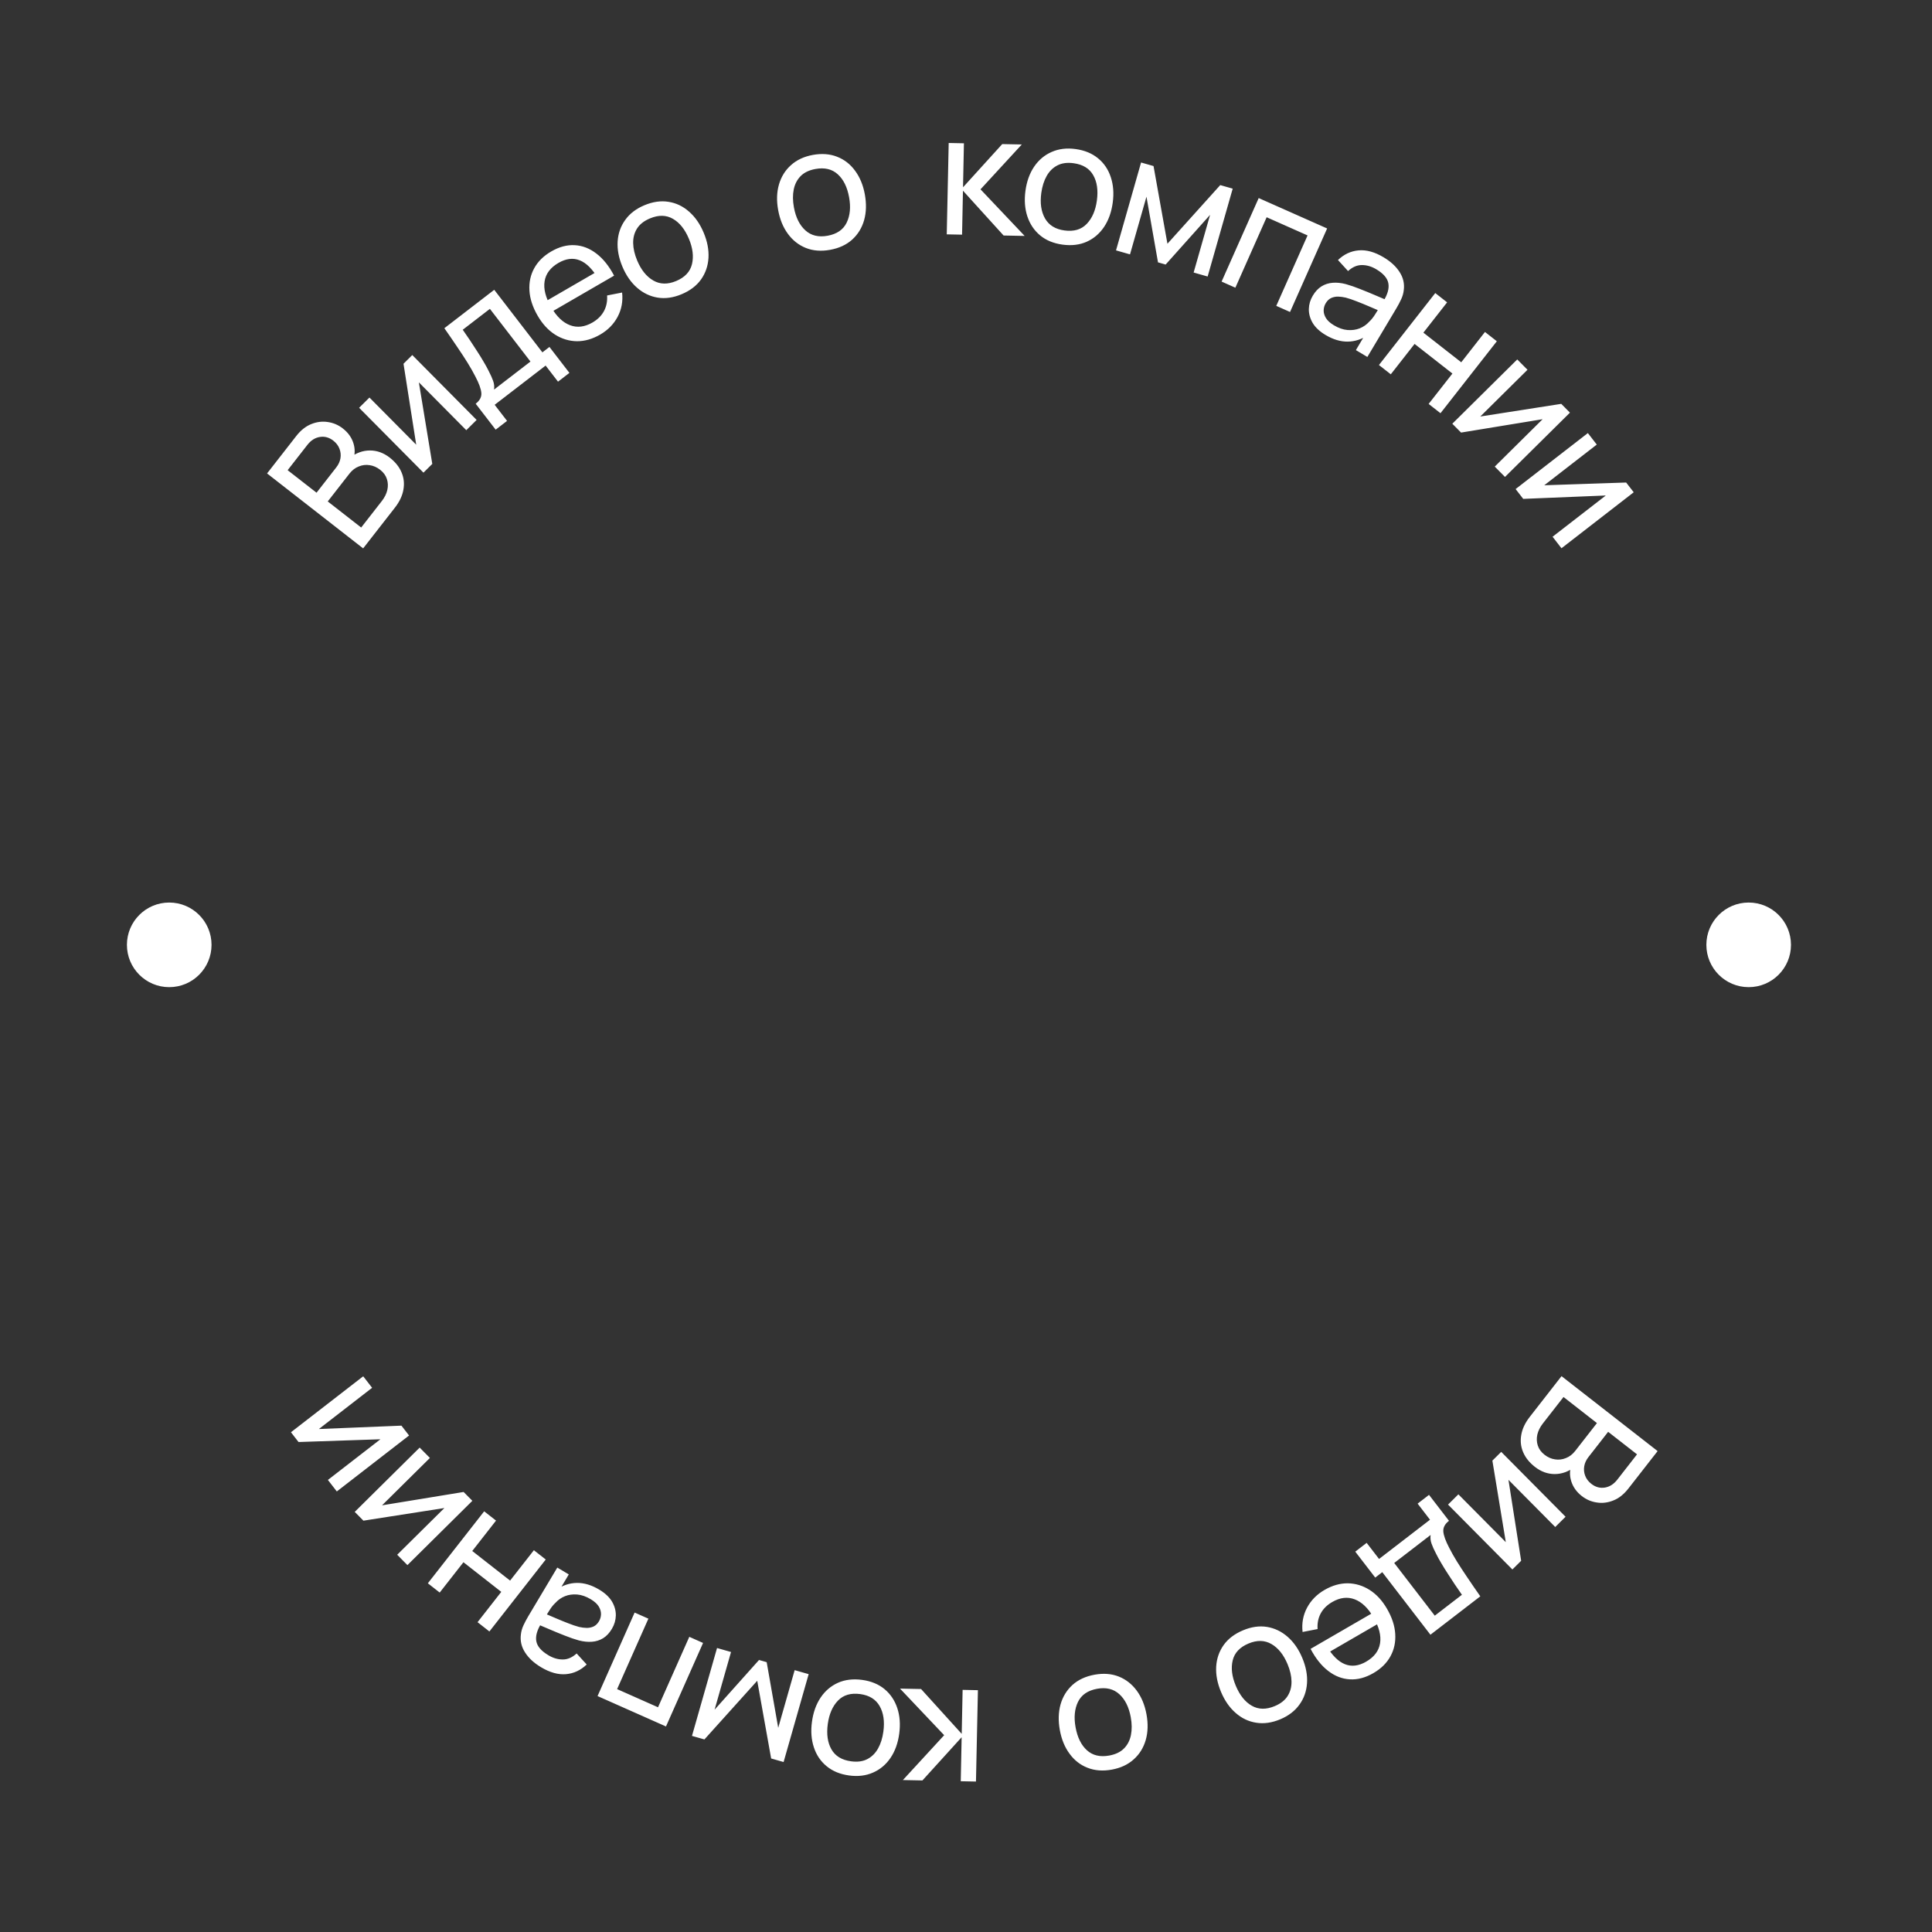 <?xml version="1.0" encoding="UTF-8"?> <svg xmlns="http://www.w3.org/2000/svg" width="137" height="137" viewBox="0 0 137 137" fill="none"><rect x="0" y="0" width="137" height="137" fill="#333333" stroke="none"/><path data-figma-bg-blur-radius="4" d="M25.751 38.886L18.938 33.572L21.008 30.918C21.325 30.511 21.68 30.23 22.07 30.073C22.464 29.913 22.857 29.865 23.25 29.927C23.641 29.984 23.995 30.136 24.31 30.382C24.679 30.669 24.929 31.016 25.059 31.422C25.189 31.828 25.18 32.232 25.034 32.635L24.794 32.464C25.253 32.116 25.733 31.943 26.235 31.943C26.736 31.944 27.203 32.113 27.636 32.45C28.033 32.76 28.313 33.11 28.475 33.5C28.64 33.888 28.683 34.297 28.605 34.728C28.53 35.157 28.33 35.579 28.006 35.995L25.751 38.886ZM25.611 37.407L27.076 35.529C27.273 35.276 27.403 35.015 27.466 34.745C27.526 34.473 27.516 34.213 27.434 33.967C27.355 33.717 27.195 33.499 26.956 33.312C26.725 33.133 26.478 33.023 26.214 32.985C25.952 32.943 25.695 32.973 25.443 33.076C25.19 33.173 24.969 33.343 24.779 33.586L23.241 35.558L25.611 37.407ZM22.446 34.938L23.844 33.145C24.002 32.944 24.1 32.729 24.141 32.502C24.18 32.269 24.158 32.044 24.074 31.826C23.993 31.605 23.846 31.412 23.635 31.247C23.342 31.019 23.024 30.931 22.683 30.985C22.342 31.038 22.046 31.226 21.796 31.548L20.397 33.341L22.446 34.938ZM29.235 25.177L33.798 29.778L33.065 30.505L29.702 27.114L30.654 32.896L30.028 33.517L25.465 28.916L26.198 28.19L29.514 31.534L28.613 25.794L29.235 25.177ZM35.148 30.468L33.731 28.628C34.02 28.406 34.154 28.154 34.133 27.872C34.111 27.586 33.97 27.197 33.712 26.704C33.553 26.393 33.37 26.069 33.162 25.734C32.955 25.399 32.716 25.033 32.445 24.636C32.175 24.233 31.864 23.778 31.51 23.273L35.047 20.55L38.462 24.986L38.961 24.602L40.378 26.442L39.569 27.064L38.691 25.923L35.077 28.705L35.956 29.846L35.148 30.468ZM35.034 27.625L37.616 25.638L34.739 21.901L32.814 23.383C32.977 23.615 33.146 23.861 33.321 24.121C33.493 24.377 33.662 24.636 33.827 24.897C33.996 25.155 34.151 25.405 34.29 25.646C34.431 25.881 34.55 26.097 34.647 26.295C34.788 26.565 34.896 26.803 34.969 27.009C35.042 27.215 35.063 27.421 35.034 27.625ZM42.561 23.724C42.01 24.043 41.459 24.2 40.907 24.197C40.356 24.188 39.84 24.031 39.359 23.727C38.876 23.42 38.465 22.974 38.126 22.389C37.771 21.777 37.577 21.182 37.543 20.605C37.507 20.025 37.62 19.497 37.881 19.023C38.144 18.542 38.547 18.145 39.09 17.83C39.654 17.503 40.209 17.355 40.754 17.386C41.302 17.415 41.814 17.613 42.29 17.98C42.77 18.344 43.188 18.867 43.546 19.547L42.611 20.089L42.419 19.757C42.009 19.074 41.571 18.641 41.105 18.458C40.636 18.272 40.136 18.334 39.602 18.642C39.032 18.973 38.703 19.408 38.618 19.948C38.533 20.487 38.689 21.099 39.086 21.785C39.469 22.446 39.915 22.872 40.423 23.062C40.931 23.253 41.461 23.189 42.011 22.871C42.381 22.656 42.654 22.385 42.829 22.057C43.004 21.729 43.077 21.36 43.049 20.952L44.114 20.744C44.183 21.365 44.076 21.94 43.795 22.468C43.516 22.99 43.104 23.409 42.561 23.724ZM38.925 22.225L38.495 21.482L42.638 19.082L43.068 19.824L38.925 22.225ZM48.34 20.861C47.747 21.111 47.178 21.192 46.633 21.104C46.092 21.014 45.606 20.781 45.173 20.402C44.741 20.024 44.396 19.527 44.137 18.912C43.874 18.285 43.761 17.686 43.798 17.114C43.836 16.543 44.016 16.036 44.337 15.593C44.657 15.146 45.108 14.8 45.691 14.556C46.288 14.305 46.859 14.223 47.404 14.311C47.947 14.395 48.433 14.627 48.861 15.007C49.292 15.381 49.636 15.876 49.895 16.492C50.157 17.115 50.272 17.714 50.239 18.287C50.205 18.857 50.029 19.367 49.711 19.817C49.391 20.264 48.934 20.612 48.34 20.861ZM47.948 19.927C48.567 19.666 48.941 19.266 49.07 18.726C49.199 18.186 49.126 17.588 48.85 16.931C48.566 16.256 48.188 15.784 47.714 15.515C47.239 15.241 46.696 15.233 46.084 15.49C45.667 15.665 45.364 15.904 45.173 16.205C44.983 16.506 44.891 16.85 44.898 17.238C44.905 17.626 45 18.037 45.182 18.472C45.464 19.143 45.846 19.617 46.326 19.892C46.806 20.168 47.347 20.179 47.948 19.927ZM58.867 17.715C58.233 17.831 57.66 17.787 57.147 17.584C56.638 17.38 56.214 17.047 55.873 16.585C55.532 16.122 55.302 15.563 55.182 14.906C55.059 14.237 55.078 13.627 55.238 13.078C55.398 12.528 55.682 12.072 56.091 11.708C56.5 11.341 57.015 11.1 57.637 10.986C58.274 10.87 58.849 10.913 59.362 11.116C59.874 11.315 60.299 11.646 60.636 12.109C60.976 12.568 61.206 13.125 61.326 13.782C61.447 14.447 61.431 15.056 61.276 15.609C61.12 16.158 60.838 16.618 60.43 16.99C60.022 17.357 59.5 17.599 58.867 17.715ZM58.685 16.717C59.346 16.596 59.797 16.286 60.039 15.786C60.281 15.287 60.338 14.687 60.21 13.986C60.079 13.266 59.811 12.724 59.406 12.358C59.001 11.989 58.472 11.864 57.819 11.984C57.374 12.065 57.027 12.232 56.776 12.485C56.526 12.739 56.362 13.055 56.285 13.435C56.208 13.815 56.212 14.237 56.297 14.702C56.428 15.418 56.698 15.962 57.108 16.334C57.518 16.707 58.043 16.834 58.685 16.717ZM67.135 16.618L67.273 10.139L68.353 10.161L68.289 13.281L71.07 10.217L72.456 10.245L69.529 13.426L72.66 16.73L71.166 16.7L68.284 13.521L68.221 16.64L67.135 16.618ZM75.347 17.347C74.709 17.26 74.177 17.041 73.753 16.689C73.332 16.337 73.032 15.889 72.851 15.343C72.671 14.798 72.626 14.195 72.715 13.533C72.807 12.859 73.014 12.286 73.336 11.812C73.659 11.34 74.071 10.994 74.573 10.775C75.075 10.553 75.64 10.484 76.266 10.569C76.908 10.656 77.441 10.876 77.866 11.228C78.291 11.576 78.592 12.023 78.768 12.567C78.949 13.109 78.995 13.71 78.905 14.372C78.814 15.042 78.609 15.616 78.29 16.093C77.971 16.567 77.561 16.917 77.058 17.143C76.555 17.366 75.985 17.433 75.347 17.347ZM75.483 16.342C76.149 16.433 76.674 16.278 77.06 15.878C77.445 15.478 77.685 14.925 77.781 14.22C77.879 13.494 77.793 12.895 77.522 12.423C77.252 11.946 76.788 11.663 76.13 11.574C75.682 11.513 75.299 11.564 74.983 11.727C74.666 11.89 74.412 12.14 74.221 12.477C74.03 12.815 73.903 13.217 73.839 13.685C73.741 14.406 73.829 15.008 74.103 15.489C74.377 15.97 74.837 16.255 75.483 16.342ZM79.138 17.755L80.915 11.523L81.798 11.775L82.784 17.285L86.529 13.125L87.412 13.377L85.635 19.608L84.642 19.325L85.809 15.234L82.657 18.759L82.115 18.604L81.297 13.947L80.13 18.038L79.138 17.755ZM86.625 19.968L89.255 14.045L94.108 16.2L91.478 22.123L90.502 21.689L92.72 16.694L89.819 15.405L87.601 20.401L86.625 19.968ZM93.993 23.752C93.578 23.504 93.274 23.221 93.083 22.901C92.897 22.581 92.806 22.252 92.811 21.915C92.82 21.581 92.913 21.264 93.092 20.965C93.266 20.673 93.472 20.453 93.708 20.306C93.951 20.157 94.215 20.072 94.502 20.052C94.791 20.029 95.101 20.06 95.431 20.146C95.739 20.231 96.071 20.346 96.428 20.489C96.791 20.63 97.154 20.779 97.517 20.935C97.881 21.091 98.221 21.236 98.537 21.369L98.094 21.363C98.399 20.874 98.518 20.449 98.449 20.087C98.385 19.727 98.098 19.395 97.59 19.092C97.253 18.892 96.911 18.793 96.565 18.796C96.224 18.797 95.9 18.939 95.592 19.221L94.877 18.439C95.302 18.031 95.79 17.803 96.341 17.754C96.892 17.705 97.481 17.868 98.11 18.243C98.615 18.544 98.994 18.893 99.246 19.291C99.503 19.686 99.603 20.113 99.543 20.572C99.52 20.791 99.458 21.008 99.358 21.223C99.26 21.434 99.145 21.65 99.014 21.87L96.961 25.312L96.147 24.827L96.943 23.492L97.06 23.729C96.582 24.054 96.085 24.219 95.57 24.224C95.058 24.231 94.533 24.074 93.993 23.752ZM94.591 23.067C94.92 23.264 95.24 23.375 95.55 23.402C95.866 23.427 96.155 23.388 96.418 23.283C96.682 23.176 96.905 23.02 97.087 22.817C97.241 22.675 97.382 22.501 97.511 22.294C97.645 22.085 97.745 21.924 97.813 21.81L98.05 22.14C97.726 22.003 97.409 21.867 97.098 21.733C96.787 21.599 96.489 21.477 96.204 21.368C95.922 21.256 95.661 21.167 95.42 21.103C95.24 21.061 95.06 21.037 94.881 21.033C94.706 21.031 94.541 21.065 94.387 21.136C94.238 21.206 94.112 21.328 94.007 21.504C93.917 21.655 93.869 21.822 93.862 22.004C93.859 22.189 93.913 22.372 94.023 22.554C94.137 22.738 94.326 22.909 94.591 23.067ZM97.782 25.884L101.776 20.781L102.617 21.44L100.934 23.589L103.618 25.69L105.301 23.54L106.142 24.199L102.147 29.301L101.306 28.643L102.993 26.488L100.309 24.388L98.623 26.542L97.782 25.884ZM111.326 29.261L106.721 33.82L105.995 33.087L109.389 29.726L103.606 30.674L102.985 30.047L107.59 25.488L108.316 26.221L104.969 29.535L110.71 28.638L111.326 29.261ZM115.848 34.908L110.726 38.877L110.094 38.061L113.869 35.136L108.014 35.376L107.474 34.679L112.597 30.71L113.229 31.526L109.505 34.411L115.312 34.216L115.848 34.908Z" fill="white"></path><path data-figma-bg-blur-radius="4" d="M110.729 97.584L117.543 102.898L115.472 105.552C115.155 105.959 114.801 106.241 114.41 106.397C114.016 106.557 113.623 106.606 113.231 106.543C112.839 106.486 112.486 106.335 112.17 106.089C111.801 105.801 111.552 105.454 111.422 105.048C111.292 104.643 111.3 104.238 111.447 103.835L111.686 104.007C111.228 104.354 110.747 104.527 110.246 104.527C109.744 104.526 109.277 104.357 108.845 104.02C108.448 103.71 108.168 103.36 108.005 102.97C107.841 102.583 107.797 102.173 107.875 101.742C107.95 101.314 108.15 100.891 108.475 100.475L110.729 97.584ZM110.87 99.063L109.405 100.941C109.208 101.194 109.078 101.455 109.014 101.725C108.954 101.998 108.965 102.257 109.046 102.503C109.126 102.753 109.285 102.971 109.525 103.158C109.755 103.338 110.002 103.447 110.267 103.485C110.528 103.527 110.785 103.497 111.038 103.394C111.291 103.297 111.512 103.128 111.701 102.885L113.24 100.912L110.87 99.063ZM114.035 101.532L112.636 103.325C112.479 103.527 112.38 103.741 112.34 103.969C112.3 104.201 112.322 104.427 112.406 104.644C112.488 104.865 112.634 105.058 112.845 105.223C113.139 105.452 113.456 105.539 113.797 105.486C114.138 105.432 114.434 105.244 114.685 104.923L116.083 103.129L114.035 101.532ZM107.245 111.293L102.682 106.692L103.415 105.965L106.778 109.356L105.826 103.574L106.453 102.953L111.016 107.554L110.283 108.281L106.966 104.936L107.867 110.676L107.245 111.293ZM101.333 106.002L102.749 107.842C102.461 108.064 102.327 108.316 102.347 108.599C102.37 108.884 102.51 109.273 102.769 109.766C102.928 110.078 103.111 110.401 103.318 110.736C103.526 111.071 103.765 111.437 104.035 111.835C104.305 112.238 104.617 112.692 104.97 113.197L101.433 115.92L98.018 111.484L97.519 111.868L96.103 110.028L96.911 109.406L97.79 110.547L101.403 107.766L100.525 106.624L101.333 106.002ZM101.447 108.845L98.865 110.832L101.741 114.569L103.667 113.087C103.503 112.855 103.334 112.609 103.16 112.35C102.988 112.093 102.819 111.835 102.653 111.573C102.484 111.315 102.33 111.065 102.19 110.824C102.05 110.589 101.931 110.373 101.834 110.175C101.692 109.905 101.585 109.667 101.512 109.461C101.439 109.255 101.417 109.05 101.447 108.845ZM93.92 112.746C94.47 112.427 95.021 112.27 95.574 112.273C96.124 112.283 96.64 112.439 97.121 112.743C97.605 113.05 98.016 113.496 98.354 114.081C98.709 114.693 98.904 115.288 98.937 115.865C98.973 116.445 98.86 116.973 98.599 117.448C98.337 117.928 97.934 118.326 97.39 118.641C96.826 118.967 96.272 119.115 95.727 119.084C95.178 119.055 94.666 118.858 94.19 118.491C93.711 118.126 93.292 117.603 92.935 116.923L93.869 116.381L94.062 116.714C94.471 117.396 94.909 117.829 95.376 118.012C95.844 118.198 96.345 118.137 96.878 117.828C97.449 117.497 97.777 117.062 97.862 116.523C97.947 115.983 97.791 115.371 97.394 114.686C97.011 114.025 96.566 113.599 96.057 113.408C95.549 113.217 95.02 113.281 94.47 113.6C94.099 113.814 93.827 114.085 93.651 114.413C93.476 114.741 93.403 115.11 93.432 115.518L92.367 115.726C92.298 115.105 92.404 114.531 92.685 114.002C92.965 113.48 93.376 113.061 93.92 112.746ZM97.555 114.246L97.986 114.988L93.843 117.388L93.412 116.646L97.555 114.246ZM88.14 115.609C88.734 115.359 89.303 115.278 89.847 115.366C90.388 115.456 90.875 115.69 91.307 116.068C91.739 116.446 92.085 116.943 92.344 117.559C92.607 118.186 92.72 118.785 92.682 119.356C92.644 119.927 92.465 120.434 92.143 120.877C91.823 121.324 91.372 121.67 90.79 121.915C90.192 122.166 89.621 122.247 89.077 122.159C88.534 122.075 88.048 121.843 87.619 121.464C87.189 121.089 86.844 120.594 86.585 119.978C86.323 119.355 86.209 118.757 86.241 118.183C86.275 117.614 86.451 117.104 86.769 116.653C87.089 116.206 87.546 115.858 88.14 115.609ZM88.533 116.544C87.913 116.804 87.539 117.204 87.41 117.744C87.281 118.284 87.355 118.882 87.631 119.539C87.914 120.214 88.293 120.686 88.766 120.956C89.241 121.229 89.785 121.237 90.397 120.98C90.814 120.805 91.117 120.567 91.307 120.265C91.497 119.964 91.589 119.62 91.582 119.232C91.576 118.844 91.481 118.433 91.298 117.998C91.016 117.327 90.635 116.853 90.155 116.578C89.674 116.302 89.134 116.291 88.533 116.544ZM77.614 118.755C78.247 118.64 78.82 118.683 79.333 118.886C79.842 119.09 80.267 119.423 80.608 119.885C80.948 120.348 81.179 120.907 81.299 121.565C81.421 122.233 81.402 122.843 81.243 123.392C81.083 123.942 80.798 124.399 80.389 124.762C79.981 125.13 79.465 125.37 78.844 125.484C78.206 125.601 77.631 125.557 77.118 125.354C76.606 125.155 76.182 124.824 75.845 124.361C75.505 123.903 75.275 123.345 75.155 122.688C75.033 122.023 75.05 121.414 75.205 120.861C75.361 120.312 75.643 119.852 76.05 119.48C76.459 119.113 76.98 118.871 77.614 118.755ZM77.796 119.753C77.135 119.874 76.683 120.184 76.441 120.684C76.199 121.183 76.142 121.783 76.27 122.484C76.402 123.204 76.67 123.747 77.074 124.112C77.479 124.481 78.008 124.606 78.661 124.487C79.106 124.405 79.454 124.238 79.704 123.985C79.955 123.732 80.118 123.415 80.195 123.035C80.272 122.655 80.268 122.233 80.183 121.768C80.052 121.052 79.782 120.508 79.372 120.136C78.963 119.763 78.437 119.636 77.796 119.753ZM69.345 119.852L69.207 126.331L68.128 126.309L68.191 123.189L65.41 126.253L64.025 126.225L66.952 123.044L63.821 119.74L65.314 119.77L68.196 122.949L68.26 119.83L69.345 119.852ZM61.134 119.123C61.772 119.21 62.303 119.429 62.728 119.781C63.148 120.133 63.449 120.582 63.629 121.127C63.809 121.672 63.855 122.276 63.765 122.937C63.674 123.611 63.467 124.185 63.144 124.658C62.822 125.131 62.41 125.476 61.908 125.695C61.405 125.917 60.841 125.986 60.215 125.901C59.572 125.814 59.039 125.594 58.615 125.242C58.19 124.894 57.889 124.447 57.712 123.903C57.532 123.362 57.486 122.76 57.576 122.098C57.667 121.428 57.871 120.855 58.191 120.377C58.509 119.904 58.92 119.554 59.423 119.327C59.925 119.105 60.496 119.037 61.134 119.123ZM60.998 120.128C60.332 120.038 59.806 120.193 59.421 120.592C59.036 120.992 58.795 121.545 58.699 122.25C58.601 122.976 58.687 123.575 58.958 124.048C59.229 124.524 59.693 124.807 60.351 124.896C60.799 124.957 61.181 124.906 61.498 124.743C61.815 124.58 62.069 124.33 62.26 123.993C62.451 123.655 62.578 123.253 62.641 122.785C62.739 122.064 62.651 121.462 62.377 120.981C62.103 120.5 61.644 120.216 60.998 120.128ZM57.343 118.715L55.566 124.947L54.683 124.695L53.696 119.185L49.951 123.345L49.069 123.094L50.846 116.862L51.838 117.145L50.672 121.236L53.823 117.711L54.366 117.866L55.184 122.523L56.35 118.432L57.343 118.715ZM49.855 116.503L47.226 122.425L42.373 120.27L45.002 114.348L45.978 114.781L43.76 119.777L46.661 121.065L48.879 116.069L49.855 116.503ZM42.487 112.718C42.903 112.966 43.206 113.25 43.398 113.569C43.584 113.889 43.674 114.218 43.669 114.555C43.66 114.89 43.567 115.206 43.389 115.505C43.215 115.797 43.009 116.017 42.772 116.165C42.53 116.313 42.265 116.398 41.978 116.418C41.69 116.441 41.38 116.41 41.049 116.325C40.741 116.239 40.409 116.125 40.052 115.982C39.689 115.84 39.326 115.691 38.963 115.535C38.6 115.379 38.26 115.234 37.943 115.101L38.387 115.107C38.081 115.596 37.963 116.021 38.031 116.383C38.096 116.743 38.382 117.075 38.891 117.378C39.228 117.579 39.569 117.678 39.916 117.675C40.257 117.673 40.581 117.531 40.889 117.249L41.603 118.031C41.178 118.439 40.69 118.668 40.14 118.716C39.589 118.765 38.999 118.602 38.37 118.227C37.865 117.926 37.487 117.577 37.235 117.18C36.977 116.784 36.878 116.357 36.937 115.898C36.96 115.68 37.022 115.463 37.122 115.248C37.221 115.036 37.335 114.82 37.466 114.6L39.519 111.158L40.333 111.644L39.538 112.978L39.421 112.741C39.898 112.416 40.395 112.251 40.91 112.246C41.422 112.239 41.948 112.397 42.487 112.718ZM41.89 113.403C41.56 113.206 41.24 113.095 40.93 113.068C40.614 113.043 40.325 113.082 40.063 113.187C39.798 113.295 39.575 113.45 39.393 113.654C39.239 113.795 39.098 113.969 38.97 114.177C38.836 114.385 38.735 114.547 38.667 114.66L38.431 114.33C38.754 114.467 39.072 114.603 39.383 114.737C39.694 114.872 39.992 114.993 40.276 115.102C40.558 115.215 40.82 115.303 41.061 115.368C41.241 115.41 41.42 115.433 41.599 115.437C41.775 115.439 41.94 115.405 42.094 115.334C42.242 115.264 42.369 115.142 42.474 114.967C42.564 114.815 42.612 114.649 42.618 114.466C42.621 114.282 42.568 114.098 42.457 113.916C42.344 113.732 42.154 113.561 41.89 113.403ZM38.699 110.586L34.704 115.689L33.863 115.031L35.546 112.881L32.863 110.78L31.18 112.93L30.339 112.272L34.333 107.169L35.174 107.827L33.488 109.982L36.171 112.082L37.858 109.928L38.699 110.586ZM25.155 107.209L29.759 102.65L30.485 103.384L27.091 106.744L32.875 105.797L33.495 106.424L28.891 110.983L28.165 110.249L31.512 106.936L25.771 107.832L25.155 107.209ZM20.632 101.562L25.755 97.594L26.387 98.41L22.611 101.334L28.466 101.094L29.007 101.792L23.884 105.76L23.252 104.944L26.975 102.06L21.169 102.255L20.632 101.562Z" fill="white"></path><circle cx="12" cy="67" r="3" fill="white"></circle><circle cx="124" cy="67" r="3" fill="white"></circle><defs><clipPath id="bgblur_0_2033_16_clip_path" transform="translate(-14.938 -5.7)"><path d="M25.751 38.886L18.938 33.572L21.008 30.918C21.325 30.511 21.68 30.23 22.07 30.073C22.464 29.913 22.857 29.865 23.25 29.927C23.641 29.984 23.995 30.136 24.31 30.382C24.679 30.669 24.929 31.016 25.059 31.422C25.189 31.828 25.18 32.232 25.034 32.635L24.794 32.464C25.253 32.116 25.733 31.943 26.235 31.943C26.736 31.944 27.203 32.113 27.636 32.45C28.033 32.76 28.313 33.11 28.475 33.5C28.64 33.888 28.683 34.297 28.605 34.728C28.53 35.157 28.33 35.579 28.006 35.995L25.751 38.886ZM25.611 37.407L27.076 35.529C27.273 35.276 27.403 35.015 27.466 34.745C27.526 34.473 27.516 34.213 27.434 33.967C27.355 33.717 27.195 33.499 26.956 33.312C26.725 33.133 26.478 33.023 26.214 32.985C25.952 32.943 25.695 32.973 25.443 33.076C25.19 33.173 24.969 33.343 24.779 33.586L23.241 35.558L25.611 37.407ZM22.446 34.938L23.844 33.145C24.002 32.944 24.1 32.729 24.141 32.502C24.18 32.269 24.158 32.044 24.074 31.826C23.993 31.605 23.846 31.412 23.635 31.247C23.342 31.019 23.024 30.931 22.683 30.985C22.342 31.038 22.046 31.226 21.796 31.548L20.397 33.341L22.446 34.938ZM29.235 25.177L33.798 29.778L33.065 30.505L29.702 27.114L30.654 32.896L30.028 33.517L25.465 28.916L26.198 28.19L29.514 31.534L28.613 25.794L29.235 25.177ZM35.148 30.468L33.731 28.628C34.02 28.406 34.154 28.154 34.133 27.872C34.111 27.586 33.97 27.197 33.712 26.704C33.553 26.393 33.37 26.069 33.162 25.734C32.955 25.399 32.716 25.033 32.445 24.636C32.175 24.233 31.864 23.778 31.51 23.273L35.047 20.55L38.462 24.986L38.961 24.602L40.378 26.442L39.569 27.064L38.691 25.923L35.077 28.705L35.956 29.846L35.148 30.468ZM35.034 27.625L37.616 25.638L34.739 21.901L32.814 23.383C32.977 23.615 33.146 23.861 33.321 24.121C33.493 24.377 33.662 24.636 33.827 24.897C33.996 25.155 34.151 25.405 34.29 25.646C34.431 25.881 34.55 26.097 34.647 26.295C34.788 26.565 34.896 26.803 34.969 27.009C35.042 27.215 35.063 27.421 35.034 27.625ZM42.561 23.724C42.01 24.043 41.459 24.2 40.907 24.197C40.356 24.188 39.84 24.031 39.359 23.727C38.876 23.42 38.465 22.974 38.126 22.389C37.771 21.777 37.577 21.182 37.543 20.605C37.507 20.025 37.62 19.497 37.881 19.023C38.144 18.542 38.547 18.145 39.09 17.83C39.654 17.503 40.209 17.355 40.754 17.386C41.302 17.415 41.814 17.613 42.29 17.98C42.77 18.344 43.188 18.867 43.546 19.547L42.611 20.089L42.419 19.757C42.009 19.074 41.571 18.641 41.105 18.458C40.636 18.272 40.136 18.334 39.602 18.642C39.032 18.973 38.703 19.408 38.618 19.948C38.533 20.487 38.689 21.099 39.086 21.785C39.469 22.446 39.915 22.872 40.423 23.062C40.931 23.253 41.461 23.189 42.011 22.871C42.381 22.656 42.654 22.385 42.829 22.057C43.004 21.729 43.077 21.36 43.049 20.952L44.114 20.744C44.183 21.365 44.076 21.94 43.795 22.468C43.516 22.99 43.104 23.409 42.561 23.724ZM38.925 22.225L38.495 21.482L42.638 19.082L43.068 19.824L38.925 22.225ZM48.34 20.861C47.747 21.111 47.178 21.192 46.633 21.104C46.092 21.014 45.606 20.781 45.173 20.402C44.741 20.024 44.396 19.527 44.137 18.912C43.874 18.285 43.761 17.686 43.798 17.114C43.836 16.543 44.016 16.036 44.337 15.593C44.657 15.146 45.108 14.8 45.691 14.556C46.288 14.305 46.859 14.223 47.404 14.311C47.947 14.395 48.433 14.627 48.861 15.007C49.292 15.381 49.636 15.876 49.895 16.492C50.157 17.115 50.272 17.714 50.239 18.287C50.205 18.857 50.029 19.367 49.711 19.817C49.391 20.264 48.934 20.612 48.34 20.861ZM47.948 19.927C48.567 19.666 48.941 19.266 49.07 18.726C49.199 18.186 49.126 17.588 48.85 16.931C48.566 16.256 48.188 15.784 47.714 15.515C47.239 15.241 46.696 15.233 46.084 15.49C45.667 15.665 45.364 15.904 45.173 16.205C44.983 16.506 44.891 16.85 44.898 17.238C44.905 17.626 45 18.037 45.182 18.472C45.464 19.143 45.846 19.617 46.326 19.892C46.806 20.168 47.347 20.179 47.948 19.927ZM58.867 17.715C58.233 17.831 57.66 17.787 57.147 17.584C56.638 17.38 56.214 17.047 55.873 16.585C55.532 16.122 55.302 15.563 55.182 14.906C55.059 14.237 55.078 13.627 55.238 13.078C55.398 12.528 55.682 12.072 56.091 11.708C56.5 11.341 57.015 11.1 57.637 10.986C58.274 10.87 58.849 10.913 59.362 11.116C59.874 11.315 60.299 11.646 60.636 12.109C60.976 12.568 61.206 13.125 61.326 13.782C61.447 14.447 61.431 15.056 61.276 15.609C61.12 16.158 60.838 16.618 60.43 16.99C60.022 17.357 59.5 17.599 58.867 17.715ZM58.685 16.717C59.346 16.596 59.797 16.286 60.039 15.786C60.281 15.287 60.338 14.687 60.21 13.986C60.079 13.266 59.811 12.724 59.406 12.358C59.001 11.989 58.472 11.864 57.819 11.984C57.374 12.065 57.027 12.232 56.776 12.485C56.526 12.739 56.362 13.055 56.285 13.435C56.208 13.815 56.212 14.237 56.297 14.702C56.428 15.418 56.698 15.962 57.108 16.334C57.518 16.707 58.043 16.834 58.685 16.717ZM67.135 16.618L67.273 10.139L68.353 10.161L68.289 13.281L71.07 10.217L72.456 10.245L69.529 13.426L72.66 16.73L71.166 16.7L68.284 13.521L68.221 16.64L67.135 16.618ZM75.347 17.347C74.709 17.26 74.177 17.041 73.753 16.689C73.332 16.337 73.032 15.889 72.851 15.343C72.671 14.798 72.626 14.195 72.715 13.533C72.807 12.859 73.014 12.286 73.336 11.812C73.659 11.34 74.071 10.994 74.573 10.775C75.075 10.553 75.64 10.484 76.266 10.569C76.908 10.656 77.441 10.876 77.866 11.228C78.291 11.576 78.592 12.023 78.768 12.567C78.949 13.109 78.995 13.71 78.905 14.372C78.814 15.042 78.609 15.616 78.29 16.093C77.971 16.567 77.561 16.917 77.058 17.143C76.555 17.366 75.985 17.433 75.347 17.347ZM75.483 16.342C76.149 16.433 76.674 16.278 77.06 15.878C77.445 15.478 77.685 14.925 77.781 14.22C77.879 13.494 77.793 12.895 77.522 12.423C77.252 11.946 76.788 11.663 76.13 11.574C75.682 11.513 75.299 11.564 74.983 11.727C74.666 11.89 74.412 12.14 74.221 12.477C74.03 12.815 73.903 13.217 73.839 13.685C73.741 14.406 73.829 15.008 74.103 15.489C74.377 15.97 74.837 16.255 75.483 16.342ZM79.138 17.755L80.915 11.523L81.798 11.775L82.784 17.285L86.529 13.125L87.412 13.377L85.635 19.608L84.642 19.325L85.809 15.234L82.657 18.759L82.115 18.604L81.297 13.947L80.13 18.038L79.138 17.755ZM86.625 19.968L89.255 14.045L94.108 16.2L91.478 22.123L90.502 21.689L92.72 16.694L89.819 15.405L87.601 20.401L86.625 19.968ZM93.993 23.752C93.578 23.504 93.274 23.221 93.083 22.901C92.897 22.581 92.806 22.252 92.811 21.915C92.82 21.581 92.913 21.264 93.092 20.965C93.266 20.673 93.472 20.453 93.708 20.306C93.951 20.157 94.215 20.072 94.502 20.052C94.791 20.029 95.101 20.06 95.431 20.146C95.739 20.231 96.071 20.346 96.428 20.489C96.791 20.63 97.154 20.779 97.517 20.935C97.881 21.091 98.221 21.236 98.537 21.369L98.094 21.363C98.399 20.874 98.518 20.449 98.449 20.087C98.385 19.727 98.098 19.395 97.59 19.092C97.253 18.892 96.911 18.793 96.565 18.796C96.224 18.797 95.9 18.939 95.592 19.221L94.877 18.439C95.302 18.031 95.79 17.803 96.341 17.754C96.892 17.705 97.481 17.868 98.11 18.243C98.615 18.544 98.994 18.893 99.246 19.291C99.503 19.686 99.603 20.113 99.543 20.572C99.52 20.791 99.458 21.008 99.358 21.223C99.26 21.434 99.145 21.65 99.014 21.87L96.961 25.312L96.147 24.827L96.943 23.492L97.06 23.729C96.582 24.054 96.085 24.219 95.57 24.224C95.058 24.231 94.533 24.074 93.993 23.752ZM94.591 23.067C94.92 23.264 95.24 23.375 95.55 23.402C95.866 23.427 96.155 23.388 96.418 23.283C96.682 23.176 96.905 23.02 97.087 22.817C97.241 22.675 97.382 22.501 97.511 22.294C97.645 22.085 97.745 21.924 97.813 21.81L98.05 22.14C97.726 22.003 97.409 21.867 97.098 21.733C96.787 21.599 96.489 21.477 96.204 21.368C95.922 21.256 95.661 21.167 95.42 21.103C95.24 21.061 95.06 21.037 94.881 21.033C94.706 21.031 94.541 21.065 94.387 21.136C94.238 21.206 94.112 21.328 94.007 21.504C93.917 21.655 93.869 21.822 93.862 22.004C93.859 22.189 93.913 22.372 94.023 22.554C94.137 22.738 94.326 22.909 94.591 23.067ZM97.782 25.884L101.776 20.781L102.617 21.44L100.934 23.589L103.618 25.69L105.301 23.54L106.142 24.199L102.147 29.301L101.306 28.643L102.993 26.488L100.309 24.388L98.623 26.542L97.782 25.884ZM111.326 29.261L106.721 33.82L105.995 33.087L109.389 29.726L103.606 30.674L102.985 30.047L107.59 25.488L108.316 26.221L104.969 29.535L110.71 28.638L111.326 29.261ZM115.848 34.908L110.726 38.877L110.094 38.061L113.869 35.136L108.014 35.376L107.474 34.679L112.597 30.71L113.229 31.526L109.505 34.411L115.312 34.216L115.848 34.908Z"></path></clipPath><clipPath id="bgblur_1_2033_16_clip_path" transform="translate(-16.633 -93.378)"><path d="M110.729 97.584L117.543 102.898L115.472 105.552C115.155 105.959 114.801 106.241 114.41 106.397C114.016 106.557 113.623 106.606 113.231 106.543C112.839 106.486 112.486 106.335 112.17 106.089C111.801 105.801 111.552 105.454 111.422 105.048C111.292 104.643 111.3 104.238 111.447 103.835L111.686 104.007C111.228 104.354 110.747 104.527 110.246 104.527C109.744 104.526 109.277 104.357 108.845 104.02C108.448 103.71 108.168 103.36 108.005 102.97C107.841 102.583 107.797 102.173 107.875 101.742C107.95 101.314 108.15 100.891 108.475 100.475L110.729 97.584ZM110.87 99.063L109.405 100.941C109.208 101.194 109.078 101.455 109.014 101.725C108.954 101.998 108.965 102.257 109.046 102.503C109.126 102.753 109.285 102.971 109.525 103.158C109.755 103.338 110.002 103.447 110.267 103.485C110.528 103.527 110.785 103.497 111.038 103.394C111.291 103.297 111.512 103.128 111.701 102.885L113.24 100.912L110.87 99.063ZM114.035 101.532L112.636 103.325C112.479 103.527 112.38 103.741 112.34 103.969C112.3 104.201 112.322 104.427 112.406 104.644C112.488 104.865 112.634 105.058 112.845 105.223C113.139 105.452 113.456 105.539 113.797 105.486C114.138 105.432 114.434 105.244 114.685 104.923L116.083 103.129L114.035 101.532ZM107.245 111.293L102.682 106.692L103.415 105.965L106.778 109.356L105.826 103.574L106.453 102.953L111.016 107.554L110.283 108.281L106.966 104.936L107.867 110.676L107.245 111.293ZM101.333 106.002L102.749 107.842C102.461 108.064 102.327 108.316 102.347 108.599C102.37 108.884 102.51 109.273 102.769 109.766C102.928 110.078 103.111 110.401 103.318 110.736C103.526 111.071 103.765 111.437 104.035 111.835C104.305 112.238 104.617 112.692 104.97 113.197L101.433 115.92L98.018 111.484L97.519 111.868L96.103 110.028L96.911 109.406L97.79 110.547L101.403 107.766L100.525 106.624L101.333 106.002ZM101.447 108.845L98.865 110.832L101.741 114.569L103.667 113.087C103.503 112.855 103.334 112.609 103.16 112.35C102.988 112.093 102.819 111.835 102.653 111.573C102.484 111.315 102.33 111.065 102.19 110.824C102.05 110.589 101.931 110.373 101.834 110.175C101.692 109.905 101.585 109.667 101.512 109.461C101.439 109.255 101.417 109.05 101.447 108.845ZM93.92 112.746C94.47 112.427 95.021 112.27 95.574 112.273C96.124 112.283 96.64 112.439 97.121 112.743C97.605 113.05 98.016 113.496 98.354 114.081C98.709 114.693 98.904 115.288 98.937 115.865C98.973 116.445 98.86 116.973 98.599 117.448C98.337 117.928 97.934 118.326 97.39 118.641C96.826 118.967 96.272 119.115 95.727 119.084C95.178 119.055 94.666 118.858 94.19 118.491C93.711 118.126 93.292 117.603 92.935 116.923L93.869 116.381L94.062 116.714C94.471 117.396 94.909 117.829 95.376 118.012C95.844 118.198 96.345 118.137 96.878 117.828C97.449 117.497 97.777 117.062 97.862 116.523C97.947 115.983 97.791 115.371 97.394 114.686C97.011 114.025 96.566 113.599 96.057 113.408C95.549 113.217 95.02 113.281 94.47 113.6C94.099 113.814 93.827 114.085 93.651 114.413C93.476 114.741 93.403 115.11 93.432 115.518L92.367 115.726C92.298 115.105 92.404 114.531 92.685 114.002C92.965 113.48 93.376 113.061 93.92 112.746ZM97.555 114.246L97.986 114.988L93.843 117.388L93.412 116.646L97.555 114.246ZM88.14 115.609C88.734 115.359 89.303 115.278 89.847 115.366C90.388 115.456 90.875 115.69 91.307 116.068C91.739 116.446 92.085 116.943 92.344 117.559C92.607 118.186 92.72 118.785 92.682 119.356C92.644 119.927 92.465 120.434 92.143 120.877C91.823 121.324 91.372 121.67 90.79 121.915C90.192 122.166 89.621 122.247 89.077 122.159C88.534 122.075 88.048 121.843 87.619 121.464C87.189 121.089 86.844 120.594 86.585 119.978C86.323 119.355 86.209 118.757 86.241 118.183C86.275 117.614 86.451 117.104 86.769 116.653C87.089 116.206 87.546 115.858 88.14 115.609ZM88.533 116.544C87.913 116.804 87.539 117.204 87.41 117.744C87.281 118.284 87.355 118.882 87.631 119.539C87.914 120.214 88.293 120.686 88.766 120.956C89.241 121.229 89.785 121.237 90.397 120.98C90.814 120.805 91.117 120.567 91.307 120.265C91.497 119.964 91.589 119.62 91.582 119.232C91.576 118.844 91.481 118.433 91.298 117.998C91.016 117.327 90.635 116.853 90.155 116.578C89.674 116.302 89.134 116.291 88.533 116.544ZM77.614 118.755C78.247 118.64 78.82 118.683 79.333 118.886C79.842 119.09 80.267 119.423 80.608 119.885C80.948 120.348 81.179 120.907 81.299 121.565C81.421 122.233 81.402 122.843 81.243 123.392C81.083 123.942 80.798 124.399 80.389 124.762C79.981 125.13 79.465 125.37 78.844 125.484C78.206 125.601 77.631 125.557 77.118 125.354C76.606 125.155 76.182 124.824 75.845 124.361C75.505 123.903 75.275 123.345 75.155 122.688C75.033 122.023 75.05 121.414 75.205 120.861C75.361 120.312 75.643 119.852 76.05 119.48C76.459 119.113 76.98 118.871 77.614 118.755ZM77.796 119.753C77.135 119.874 76.683 120.184 76.441 120.684C76.199 121.183 76.142 121.783 76.27 122.484C76.402 123.204 76.67 123.747 77.074 124.112C77.479 124.481 78.008 124.606 78.661 124.487C79.106 124.405 79.454 124.238 79.704 123.985C79.955 123.732 80.118 123.415 80.195 123.035C80.272 122.655 80.268 122.233 80.183 121.768C80.052 121.052 79.782 120.508 79.372 120.136C78.963 119.763 78.437 119.636 77.796 119.753ZM69.345 119.852L69.207 126.331L68.128 126.309L68.191 123.189L65.41 126.253L64.025 126.225L66.952 123.044L63.821 119.74L65.314 119.77L68.196 122.949L68.26 119.83L69.345 119.852ZM61.134 119.123C61.772 119.21 62.303 119.429 62.728 119.781C63.148 120.133 63.449 120.582 63.629 121.127C63.809 121.672 63.855 122.276 63.765 122.937C63.674 123.611 63.467 124.185 63.144 124.658C62.822 125.131 62.41 125.476 61.908 125.695C61.405 125.917 60.841 125.986 60.215 125.901C59.572 125.814 59.039 125.594 58.615 125.242C58.19 124.894 57.889 124.447 57.712 123.903C57.532 123.362 57.486 122.76 57.576 122.098C57.667 121.428 57.871 120.855 58.191 120.377C58.509 119.904 58.92 119.554 59.423 119.327C59.925 119.105 60.496 119.037 61.134 119.123ZM60.998 120.128C60.332 120.038 59.806 120.193 59.421 120.592C59.036 120.992 58.795 121.545 58.699 122.25C58.601 122.976 58.687 123.575 58.958 124.048C59.229 124.524 59.693 124.807 60.351 124.896C60.799 124.957 61.181 124.906 61.498 124.743C61.815 124.58 62.069 124.33 62.26 123.993C62.451 123.655 62.578 123.253 62.641 122.785C62.739 122.064 62.651 121.462 62.377 120.981C62.103 120.5 61.644 120.216 60.998 120.128ZM57.343 118.715L55.566 124.947L54.683 124.695L53.696 119.185L49.951 123.345L49.069 123.094L50.846 116.862L51.838 117.145L50.672 121.236L53.823 117.711L54.366 117.866L55.184 122.523L56.35 118.432L57.343 118.715ZM49.855 116.503L47.226 122.425L42.373 120.27L45.002 114.348L45.978 114.781L43.76 119.777L46.661 121.065L48.879 116.069L49.855 116.503ZM42.487 112.718C42.903 112.966 43.206 113.25 43.398 113.569C43.584 113.889 43.674 114.218 43.669 114.555C43.66 114.89 43.567 115.206 43.389 115.505C43.215 115.797 43.009 116.017 42.772 116.165C42.53 116.313 42.265 116.398 41.978 116.418C41.69 116.441 41.38 116.41 41.049 116.325C40.741 116.239 40.409 116.125 40.052 115.982C39.689 115.84 39.326 115.691 38.963 115.535C38.6 115.379 38.26 115.234 37.943 115.101L38.387 115.107C38.081 115.596 37.963 116.021 38.031 116.383C38.096 116.743 38.382 117.075 38.891 117.378C39.228 117.579 39.569 117.678 39.916 117.675C40.257 117.673 40.581 117.531 40.889 117.249L41.603 118.031C41.178 118.439 40.69 118.668 40.14 118.716C39.589 118.765 38.999 118.602 38.37 118.227C37.865 117.926 37.487 117.577 37.235 117.18C36.977 116.784 36.878 116.357 36.937 115.898C36.96 115.68 37.022 115.463 37.122 115.248C37.221 115.036 37.335 114.82 37.466 114.6L39.519 111.158L40.333 111.644L39.538 112.978L39.421 112.741C39.898 112.416 40.395 112.251 40.91 112.246C41.422 112.239 41.948 112.397 42.487 112.718ZM41.89 113.403C41.56 113.206 41.24 113.095 40.93 113.068C40.614 113.043 40.325 113.082 40.063 113.187C39.798 113.295 39.575 113.45 39.393 113.654C39.239 113.795 39.098 113.969 38.97 114.177C38.836 114.385 38.735 114.547 38.667 114.66L38.431 114.33C38.754 114.467 39.072 114.603 39.383 114.737C39.694 114.872 39.992 114.993 40.276 115.102C40.558 115.215 40.82 115.303 41.061 115.368C41.241 115.41 41.42 115.433 41.599 115.437C41.775 115.439 41.94 115.405 42.094 115.334C42.242 115.264 42.369 115.142 42.474 114.967C42.564 114.815 42.612 114.649 42.618 114.466C42.621 114.282 42.568 114.098 42.457 113.916C42.344 113.732 42.154 113.561 41.89 113.403ZM38.699 110.586L34.704 115.689L33.863 115.031L35.546 112.881L32.863 110.78L31.18 112.93L30.339 112.272L34.333 107.169L35.174 107.827L33.488 109.982L36.171 112.082L37.858 109.928L38.699 110.586ZM25.155 107.209L29.759 102.65L30.485 103.384L27.091 106.744L32.875 105.797L33.495 106.424L28.891 110.983L28.165 110.249L31.512 106.936L25.771 107.832L25.155 107.209ZM20.632 101.562L25.755 97.594L26.387 98.41L22.611 101.334L28.466 101.094L29.007 101.792L23.884 105.76L23.252 104.944L26.975 102.06L21.169 102.255L20.632 101.562Z"></path></clipPath></defs></svg> 